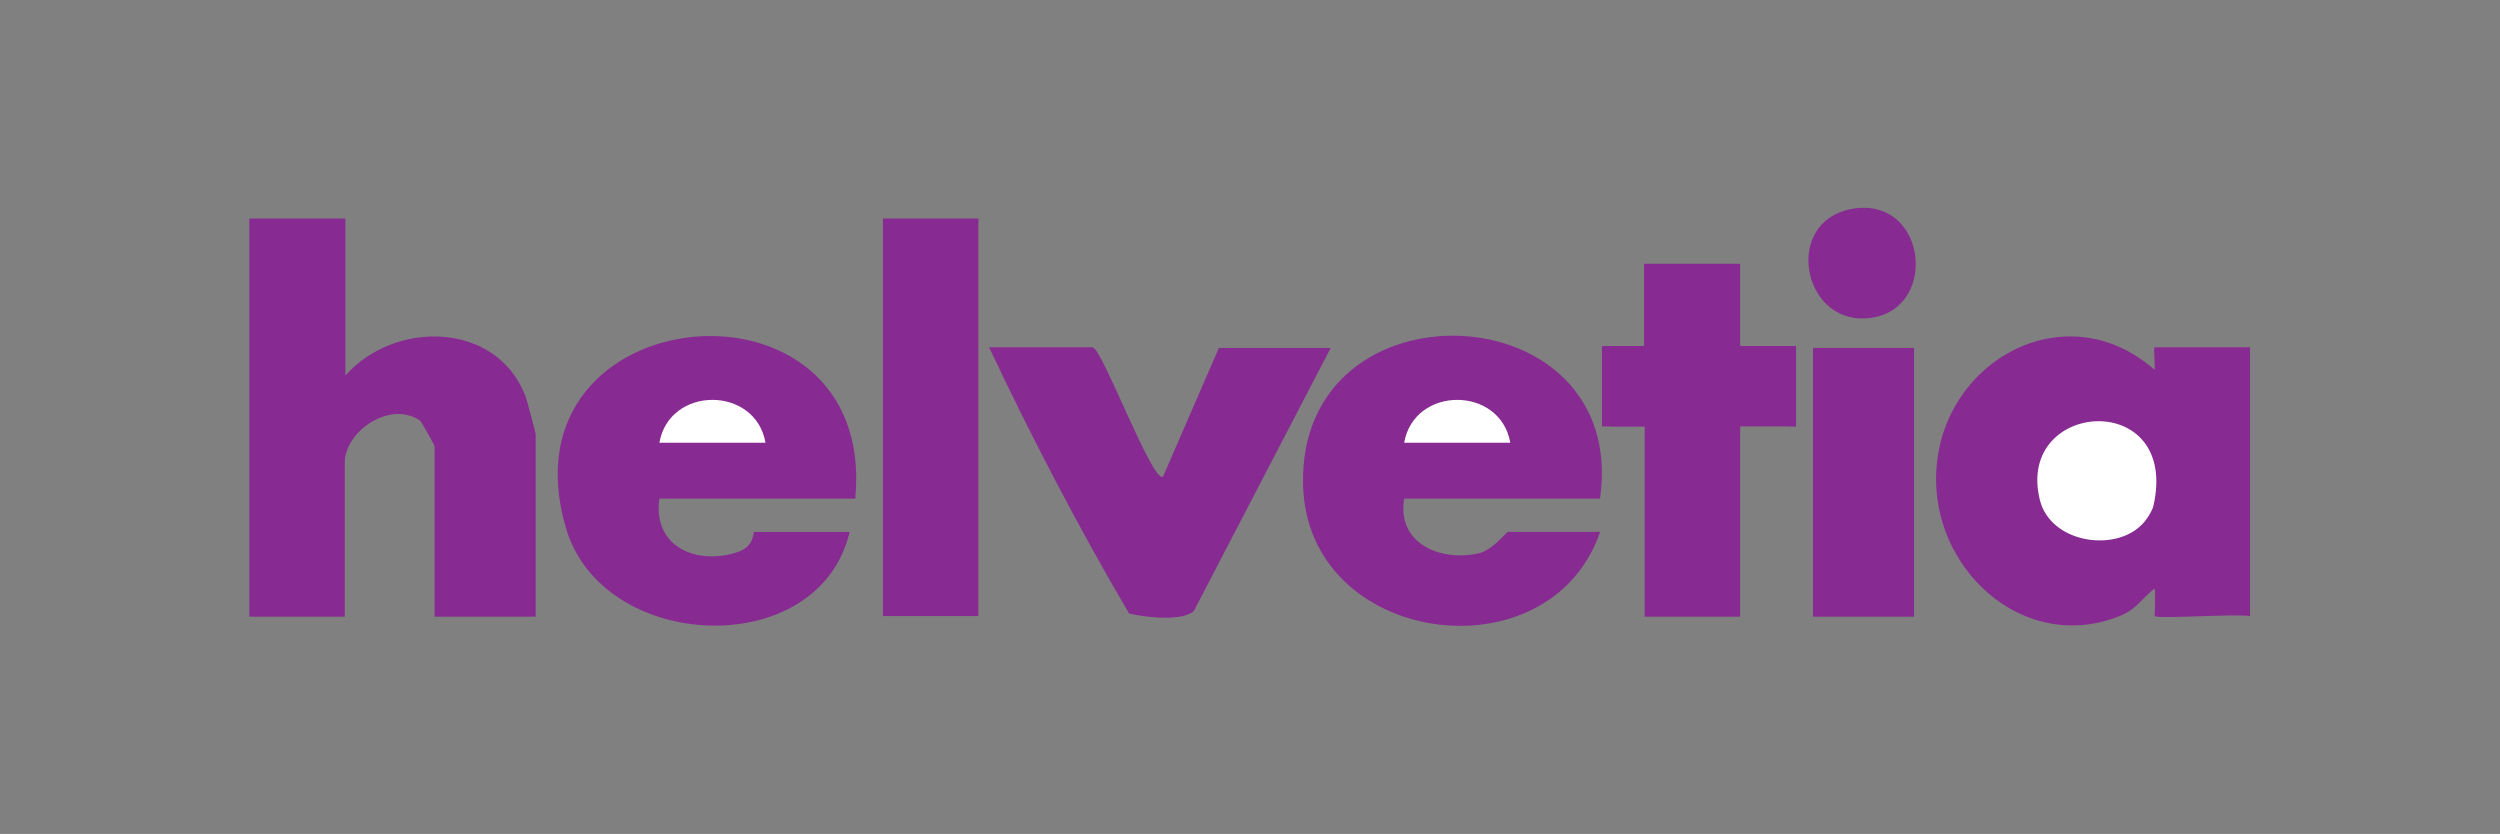 <svg xmlns="http://www.w3.org/2000/svg" id="Capa_1" viewBox="0 0 39.81 13.28"><rect x="0" y="0" width="39.81" height="13.28" fill="#808080" stroke="none"/><defs><style>.cls-1{fill:#872a91;}.cls-2{fill:#fff;}</style></defs><path class="cls-1" d="M5.5,3.48v2.5c.78-.88,2.39-.87,2.86.31.03.07.17.6.17.63v2.9h-1.61v-2.72s-.2-.38-.24-.41c-.48-.31-1.19.18-1.19.68v2.45h-1.52V3.48h1.52Z"></path><path class="cls-1" d="M34.31,9.82s.02-.35,0-.45c-.17.13-.3.33-.51.42-1.49.64-2.97-.63-2.97-2.16,0-1.84,2.04-3.01,3.48-1.74.01-.06-.02-.36,0-.36h1.52v4.28c-.22-.04-1.46.05-1.52,0Z"></path><path class="cls-1" d="M25.48,7.94h-3.12c-.12.71.57,1.01,1.19.87.22-.05.44-.34.46-.34h1.47c-.8,2.34-4.68,1.82-4.73-.76-.07-3.3,5.19-3.07,4.73.22Z"></path><path class="cls-1" d="M13.62,7.94h-3.12c-.11.77.6,1.07,1.25.85.27-.09.24-.32.26-.32h1.52c-.49,2.08-3.95,1.92-4.52-.07-1.08-3.7,4.96-4.24,4.61-.47Z"></path><path class="cls-1" d="M17.41,5.54c.15.04.95,2.17,1.11,2.05l.89-2.05h1.78l-2.18,4.19c-.19.17-.77.1-1.03.04-.8-1.36-1.55-2.8-2.23-4.24h1.65Z"></path><path class="cls-1" d="M27.71,4.2v1.34s.89-.04.89,0v1.25s-.89-.04-.89,0v3.03h-1.52v-3.03h-.54c-.05-.23.07-.46.07-.67.01-.47-.38-.65.46-.58v-1.34h1.52Z"></path><rect class="cls-1" x="14.06" y="3.48" width="1.52" height="6.33"></rect><rect class="cls-1" x="28.87" y="5.54" width="1.61" height="4.28"></rect><path class="cls-1" d="M29.47,3.33c1.24-.24,1.43,1.68.23,1.74-1.01.05-1.29-1.53-.23-1.74Z"></path><path class="cls-2" d="M34.1,8.36c-.44.44-1.46.28-1.62-.41-.38-1.59,2.24-1.76,1.81.11-.02.08-.12.24-.19.3Z"></path><path class="cls-2" d="M24.05,7.05h-1.69c.16-.91,1.53-.91,1.69,0Z"></path><path class="cls-2" d="M12.19,7.05h-1.69c.16-.91,1.53-.91,1.69,0Z"></path><rect class="cls-1" x="25.51" y="5.51" width="3.09" height="1.28"></rect></svg>